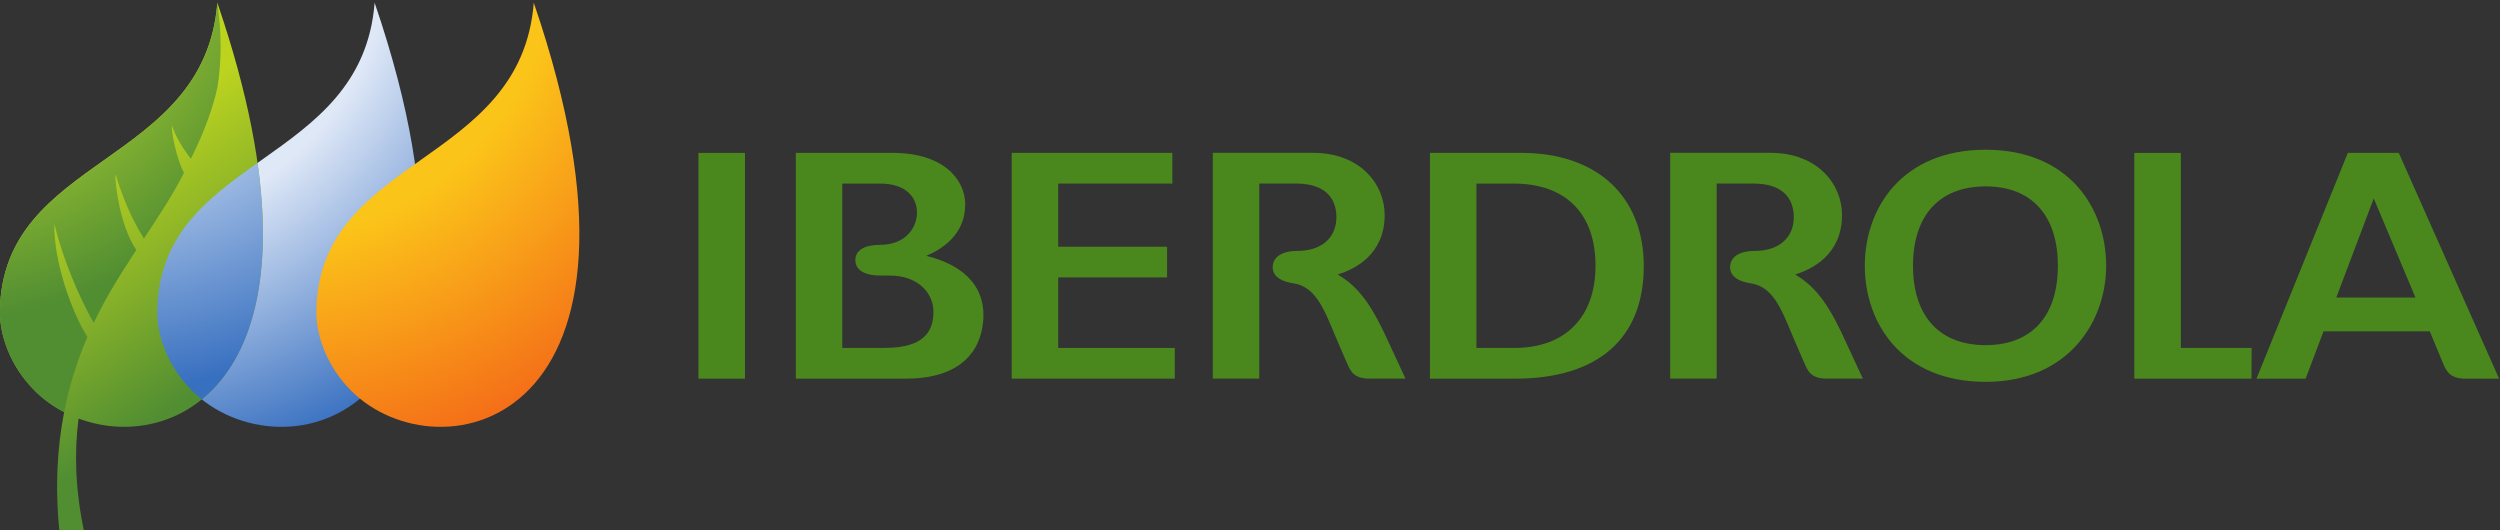 <?xml version="1.0" standalone="no"?>
<!DOCTYPE svg PUBLIC "-//W3C//DTD SVG 1.1//EN" "http://www.w3.org/Graphics/SVG/1.1/DTD/svg11.dtd">
<svg xmlns:dc="http://purl.org/dc/elements/1.1/" xmlns:cc="http://creativecommons.org/ns#" xmlns:rdf="http://www.w3.org/1999/02/22-rdf-syntax-ns#" xmlns:svg="http://www.w3.org/2000/svg" xmlns="http://www.w3.org/2000/svg" xmlns:sodipodi="http://sodipodi.sourceforge.net/DTD/sodipodi-0.dtd" xmlns:inkscape="http://www.inkscape.org/namespaces/inkscape" version="1.1" id="svg2" xml:space="preserve" width="395.915" height="83.974" viewBox="0 0 395.915 83.974" sodipodi:docname="Iberdrola logo.svg" inkscape:version="0.92.2 5c3e80d, 2017-08-06"><rect x="0" y="0" width="395.915" height="83.974" fill="#333333" stroke="none"/><defs id="defs6"><radialGradient fx="0" fy="0" cx="0" cy="0" r="1" gradientUnits="userSpaceOnUse" gradientTransform="matrix(34.594,0,0,34.594,39.438,820.733)" spreadMethod="pad" id="radialGradient76"><stop style="stop-opacity:1;stop-color:#dfe8f7" offset="0" id="stop68"/><stop style="stop-opacity:1;stop-color:#dfe8f7" offset="0.483" id="stop70"/><stop style="stop-opacity:1;stop-color:#3870c0" offset="0.885" id="stop72"/><stop style="stop-opacity:1;stop-color:#3870c0" offset="1" id="stop74"/></radialGradient><linearGradient x1="0" y1="0" x2="1" y2="0" gradientUnits="userSpaceOnUse" gradientTransform="matrix(12.016,-18.442,18.442,12.016,37.828,811.194)" spreadMethod="pad" id="linearGradient102"><stop style="stop-opacity:1;stop-color:#bdd41f" offset="0" id="stop92"/><stop style="stop-opacity:1;stop-color:#bdd41f" offset="0.034" id="stop94"/><stop style="stop-opacity:1;stop-color:#bdd41f" offset="0.147" id="stop96"/><stop style="stop-opacity:1;stop-color:#518e32" offset="0.8" id="stop98"/><stop style="stop-opacity:1;stop-color:#518e32" offset="1" id="stop100"/></linearGradient><radialGradient fx="0" fy="0" cx="0" cy="0" r="1" gradientUnits="userSpaceOnUse" gradientTransform="matrix(34.594,0,0,34.594,30.719,820.765)" spreadMethod="pad" id="radialGradient128"><stop style="stop-opacity:1;stop-color:#c2dd2f" offset="0" id="stop118"/><stop style="stop-opacity:1;stop-color:#c2dd2f" offset="0.191" id="stop120"/><stop style="stop-opacity:1;stop-color:#518e32" offset="0.629" id="stop122"/><stop style="stop-opacity:1;stop-color:#518e32" offset="0.77" id="stop124"/><stop style="stop-opacity:1;stop-color:#518e32" offset="1" id="stop126"/></radialGradient><radialGradient fx="0" fy="0" cx="0" cy="0" r="1" gradientUnits="userSpaceOnUse" gradientTransform="matrix(34.538,0,0,34.538,39.5,820.702)" spreadMethod="pad" id="radialGradient156"><stop style="stop-opacity:1;stop-color:#ffffff" offset="0" id="stop144"/><stop style="stop-opacity:1;stop-color:#b3caea" offset="0.123" id="stop146"/><stop style="stop-opacity:1;stop-color:#b3caea" offset="0.382" id="stop148"/><stop style="stop-opacity:1;stop-color:#3870c0" offset="0.743" id="stop150"/><stop style="stop-opacity:1;stop-color:#3870c0" offset="0.8" id="stop152"/><stop style="stop-opacity:1;stop-color:#3870c0" offset="1" id="stop154"/></radialGradient><radialGradient fx="0" fy="0" cx="0" cy="0" r="1" gradientUnits="userSpaceOnUse" gradientTransform="matrix(34.594,0,0,34.594,48.344,820.765)" spreadMethod="pad" id="radialGradient186"><stop style="stop-opacity:1;stop-color:#f2f021" offset="0" id="stop172"/><stop style="stop-opacity:1;stop-color:#f2f021" offset="0.135" id="stop174"/><stop style="stop-opacity:1;stop-color:#fbc419" offset="0.287" id="stop176"/><stop style="stop-opacity:1;stop-color:#fbc419" offset="0.5" id="stop178"/><stop style="stop-opacity:1;stop-color:#f46b18" offset="0.888" id="stop180"/><stop style="stop-opacity:1;stop-color:#f46b18" offset="0.95" id="stop182"/><stop style="stop-opacity:1;stop-color:#f46b18" offset="1" id="stop184"/></radialGradient></defs><sodipodi:namedview pagecolor="#ffffff" bordercolor="#666666" borderopacity="1" objecttolerance="10" gridtolerance="10" guidetolerance="10" inkscape:pageopacity="0" inkscape:pageshadow="2" inkscape:window-width="1280" inkscape:window-height="669" id="namedview4" showgrid="false" fit-margin-top="0" fit-margin-left="0" fit-margin-right="0" fit-margin-bottom="0" inkscape:zoom="1.6819299" inkscape:cx="227.53839" inkscape:cy="54.687534" inkscape:window-x="0" inkscape:window-y="1" inkscape:window-maximized="1" inkscape:current-layer="g10"/><g id="g10" inkscape:groupmode="layer" inkscape:label="IBERDROLA_Condiciones_Particulares_Smart_EN1" transform="matrix(1.333,0,0,-1.333,-45.682,1089.077)"><g id="g2554" transform="matrix(2.128,0,0,2.128,-38.652,-921.482)"><g id="g56"><g id="g58"><g id="g64"><g id="g66"><path inkscape:connector-curvature="0" id="path78" style="fill:url(#radialGradient76);stroke:none" d="m 43.045,799.616 c -0.022,-1.269 0.513,-3.04 1.947,-4.471 v 0 c 4.891,-4.893 18.294,-2.035 10.191,21.663 v 0 C 54.464,807.684 43.2,808.305 43.045,799.616"/></g></g></g></g><g id="g80"><g id="g82"><g id="g88"><g id="g90"><path inkscape:connector-curvature="0" id="path104" style="fill:url(#linearGradient102);stroke:none" d="m 34.262,799.616 c -0.023,-1.269 0.514,-3.04 1.948,-4.471 v 0 c 0.475,-0.477 1.031,-0.875 1.639,-1.192 v 0 c -0.379,-1.94 -0.522,-4.161 -0.256,-6.739 v 0 l 1.37,0.073 c -0.502,2.377 -0.55,4.46 -0.308,6.307 v 0 c 5.747,-2.148 14.725,2.8 7.747,23.214 v 0 c -0.721,-9.124 -11.985,-8.503 -12.14,-17.192"/></g></g></g></g><g id="g106"><g id="g108"><g id="g114"><g id="g116"><path inkscape:connector-curvature="0" id="path130" style="fill:url(#radialGradient128);stroke:none" d="m 34.262,799.616 c -0.023,-1.269 0.514,-3.04 1.948,-4.471 v 0 c 0.475,-0.477 1.031,-0.875 1.639,-1.192 v 0 c 0.307,1.576 0.769,2.963 1.298,4.199 v 0 c -0.928,1.467 -1.895,4.32 -1.843,6.303 v 0 l 10e-4,10e-4 c 0.397,-1.701 1.308,-3.977 2.196,-5.519 v 0 c 0.702,1.473 1.534,2.786 2.376,4.063 v 0 c -0.941,1.414 -1.182,3.74 -1.167,4.196 v 0 c 0,0.007 0.01,0.007 0.016,0.011 v 0 c 0.247,-0.807 0.715,-2.189 1.576,-3.564 v 0 c 0.797,1.204 1.579,2.386 2.234,3.658 v 0 c -0.423,0.866 -0.702,2.224 -0.673,2.665 v 0 h 0.002 c 0.178,-0.6 0.667,-1.381 1.059,-1.867 v 0 c 0.867,1.714 1.303,3.133 1.494,4.043 v 0 c 0.213,1.408 0.234,2.944 -0.016,4.666 v 0 c -0.721,-9.124 -11.985,-8.503 -12.14,-17.192"/></g></g></g></g><g id="g132"><g id="g134"><g id="g140"><g id="g142"><path inkscape:connector-curvature="0" id="path158" style="fill:url(#radialGradient156);stroke:none" d="m 43.045,799.616 c -0.022,-1.269 0.513,-3.04 1.947,-4.471 v 0 c 0.171,-0.171 0.352,-0.331 0.541,-0.482 v 0 c 2.476,2.016 4.115,6.154 3.113,13.204 v 0 c -2.834,-2.009 -5.526,-4.034 -5.601,-8.251"/></g></g></g></g><g id="g160"><g id="g162"><g id="g168"><g id="g170"><path inkscape:connector-curvature="0" id="path188" style="fill:url(#radialGradient186);stroke:none" d="m 51.93,799.616 c -0.023,-1.269 0.514,-3.04 1.946,-4.471 v 0 c 4.891,-4.893 18.295,-2.035 10.192,21.663 v 0 C 63.346,807.684 52.084,808.305 51.93,799.616"/></g></g></g></g><g transform="translate(134.485,801.636)" id="g198"><path inkscape:connector-curvature="0" id="path200" style="fill:#4a881e;fill-opacity:1;fill-rule:nonzero;stroke:none" d="m 0,0 c 0.954,0.291 2.621,1.113 2.621,3.324 0,1.725 -1.371,3.469 -3.994,3.469 H -6.972 V -5.812 h 2.594 V 5.079 h 2.045 c 1.968,0 2.262,-1.173 2.262,-1.871 0,-1.164 -0.837,-1.892 -2.185,-1.892 -0.874,-0.003 -1.371,-0.343 -1.371,-0.92 0,-0.322 0.202,-0.743 1.165,-0.89 1.187,-0.186 1.667,-1.346 2.275,-2.813 0,0 0.525,-1.24 0.707,-1.641 0.179,-0.398 0.343,-0.864 1.242,-0.864 H 3.784 L 2.891,-3.889 C 1.997,-1.91 1.284,-0.746 0,0"/></g><g transform="translate(108.95,801.636)" id="g202"><path inkscape:connector-curvature="0" id="path204" style="fill:#4a881e;fill-opacity:1;fill-rule:nonzero;stroke:none" d="m 0,0 c 0.955,0.291 2.622,1.113 2.622,3.324 0,1.725 -1.372,3.469 -3.995,3.469 h -5.6 V -5.812 h 2.595 V 5.079 h 2.045 c 1.968,0 2.262,-1.173 2.262,-1.871 0,-1.164 -0.837,-1.892 -2.183,-1.892 -0.874,-0.003 -1.374,-0.343 -1.374,-0.92 0,-0.322 0.203,-0.743 1.165,-0.89 1.19,-0.186 1.668,-1.346 2.277,-2.813 0,0 0.524,-1.24 0.706,-1.641 0.179,-0.398 0.343,-0.864 1.243,-0.864 H 3.784 L 2.892,-3.889 C 1.996,-1.91 1.283,-0.746 0,0"/></g><path inkscape:connector-curvature="0" id="path206" style="fill:#4a881e;fill-opacity:1;fill-rule:nonzero;stroke:none" d="m 73.262,795.821 h 2.597 v 12.604 h -2.597 z"/><g transform="translate(93.346,801.473)" id="g208"><path inkscape:connector-curvature="0" id="path210" style="fill:#4a881e;fill-opacity:1;fill-rule:nonzero;stroke:none" d="M 0,0 H 6.078 V 1.714 H 0 V 5.24 H 6.373 V 6.954 H -2.596 V -5.651 h 9.104 v 1.714 H 0 Z"/></g><g transform="translate(116.696,806.713)" id="g212"><path inkscape:connector-curvature="0" id="path214" style="fill:#4a881e;fill-opacity:1;fill-rule:nonzero;stroke:none" d="m 0,0 h 2.081 c 2.903,0 4.567,-1.674 4.567,-4.588 0,-2.872 -1.692,-4.589 -4.529,-4.589 H 0 Z m 2.511,1.714 h -5.106 v -12.606 h 4.737 c 4.642,0 7.2,2.233 7.2,6.285 0,3.901 -2.618,6.321 -6.831,6.321"/></g><g transform="translate(145.124,797.692)" id="g216"><path inkscape:connector-curvature="0" id="path218" style="fill:#4a881e;fill-opacity:1;fill-rule:nonzero;stroke:none" d="m 0,0 c -2.577,0 -4.055,1.615 -4.055,4.433 0,2.814 1.478,4.431 4.055,4.431 2.565,0 4.033,-1.617 4.033,-4.431 C 4.033,1.615 2.565,0 0,0 m 0,10.91 c -4.66,0 -6.746,-3.252 -6.746,-6.477 0,-3.226 2.086,-6.481 6.746,-6.481 4.62,0 6.728,3.359 6.728,6.481 0,3.225 -2.082,6.477 -6.728,6.477"/></g><g transform="translate(81.291,806.713)" id="g220"><path inkscape:connector-curvature="0" id="path222" style="fill:#4a881e;fill-opacity:1;fill-rule:nonzero;stroke:none" d="m 0,0 h 2.105 c 1.523,0 2.066,-0.834 2.066,-1.61 0,-0.873 -0.646,-1.811 -2.066,-1.811 -0.876,0 -1.375,-0.311 -1.375,-0.856 0,-0.253 0.13,-0.848 1.363,-0.857 l 0.599,-0.003 c 1.389,0 2.399,-0.852 2.399,-2.034 0,-1.776 -1.524,-2.006 -2.849,-2.006 H 0 Z m 4.687,-4.037 c 0.918,0.388 2.176,1.216 2.176,2.863 0,1.439 -1.255,2.888 -4.054,2.888 h -5.403 v -12.606 h 6.126 c 3.924,0 4.348,2.481 4.348,3.546 0,2.205 -1.963,3.017 -3.193,3.309"/></g><g transform="translate(164.7,800.349)" id="g224"><path inkscape:connector-curvature="0" id="path226" style="fill:#4a881e;fill-opacity:1;fill-rule:nonzero;stroke:none" d="M 0,0 C 0.131,0.341 1.762,4.657 2.092,5.535 2.448,4.685 4.199,0.53 4.421,0 Z M 3.488,8.078 H 0.646 l -5.1,-12.605 h 0.018 2.725 c 0,0 0.898,2.375 0.999,2.64 h 5.933 c 0.1,-0.246 0.736,-1.775 0.736,-1.775 0.171,-0.404 0.364,-0.865 1.239,-0.865 h 1.893 z"/></g><g transform="translate(156.022,797.537)" id="g228"><path inkscape:connector-curvature="0" id="path230" style="fill:#4a881e;fill-opacity:1;fill-rule:nonzero;stroke:none" d="M 0,0 V 10.888 H -2.598 V -1.715 H 3.943 L 3.953,0 Z"/></g></g></g></svg>